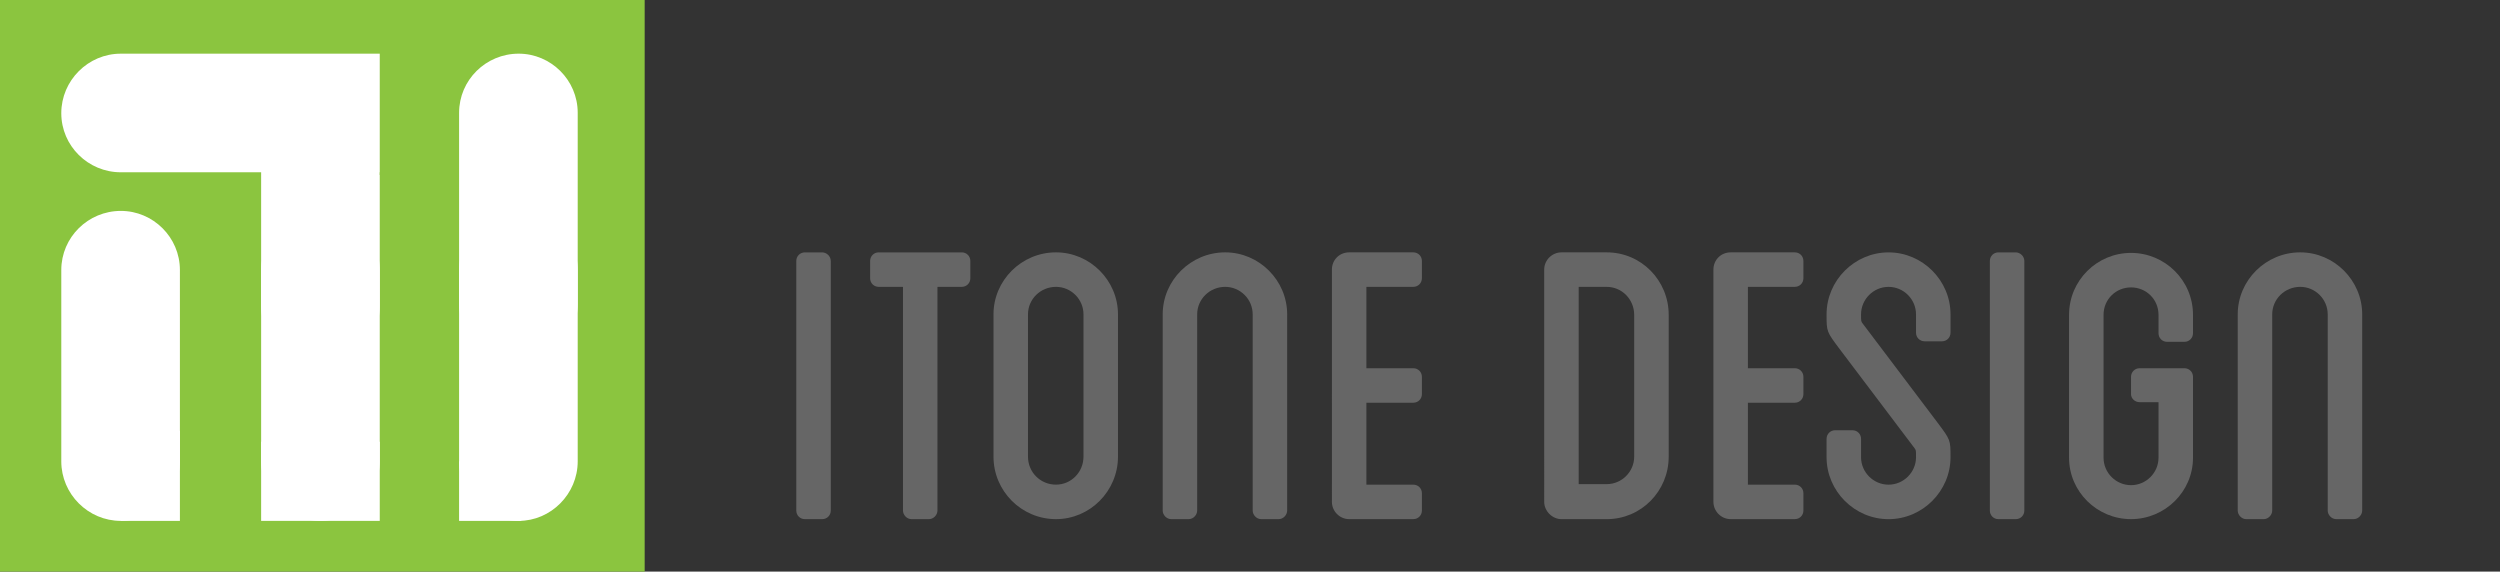 <?xml version="1.0" encoding="utf-8"?>
<!-- Generator: Adobe Illustrator 17.0.0, SVG Export Plug-In . SVG Version: 6.00 Build 0)  -->
<!DOCTYPE svg PUBLIC "-//W3C//DTD SVG 1.1//EN" "http://www.w3.org/Graphics/SVG/1.1/DTD/svg11.dtd">
<svg version="1.1" id="Layer_1" xmlns="http://www.w3.org/2000/svg" xmlns:xlink="http://www.w3.org/1999/xlink" x="0px" y="0px"
	 width="173.495px" height="39.667px" viewBox="0 0 173.495 39.667" enable-background="new 0 0 173.495 39.667"
	 xml:space="preserve">
<rect x="0" y="0" width="173.495" height="39.667" fill="#333333" stroke="none"/>
<g>
	<g>
		<g>
			<rect x="0" y="0" fill="#8BC53F" width="44.739" height="39.667"/>
			<path fill="#FFFFFF" d="M22.257,25.393L22.257,25.393c2.235,0,4.097-1.862,4.097-4.133V7.982c0-2.275-1.862-4.103-4.097-4.103
				l0,0c-2.271,0-4.135,1.828-4.135,4.103v13.277C18.122,23.53,19.986,25.393,22.257,25.393z"/>
			<path fill="#FFFFFF" d="M4.253,7.855L4.253,7.855c0,2.27,1.862,4.101,4.13,4.101h27.61c2.268,0,4.1-1.831,4.1-4.101l0,0
				c0-2.268-1.832-4.13-4.1-4.13H8.383C6.115,3.724,4.253,5.586,4.253,7.855z"/>
			<path fill="#FFFFFF" d="M8.388,36.149L8.388,36.149c2.234,0,4.097-1.862,4.097-4.133V18.739c0-2.275-1.863-4.103-4.097-4.103l0,0
				c-2.272,0-4.135,1.828-4.135,4.103v13.277C4.253,34.287,6.116,36.149,8.388,36.149z"/>
			<rect x="26.354" y="3.43" fill="#8BC53F" width="15.255" height="8.715"/>
			<path fill="#FFFFFF" d="M35.995,36.149L35.995,36.149c2.234,0,4.097-1.862,4.097-4.133V18.739c0-2.275-1.863-4.103-4.097-4.103
				l0,0c-2.272,0-4.135,1.828-4.135,4.103v13.277C31.86,34.287,33.724,36.149,35.995,36.149z"/>
			<path fill="#FFFFFF" d="M35.995,25.237L35.995,25.237c2.234,0,4.097-1.862,4.097-4.133V7.827c0-2.275-1.863-4.103-4.097-4.103
				l0,0c-2.272,0-4.135,1.828-4.135,4.103v13.277C31.86,23.375,33.724,25.237,35.995,25.237z"/>
			<path fill="#FFFFFF" d="M22.257,36.149L22.257,36.149c2.234,0,4.097-1.862,4.097-4.133V18.739c0-2.275-1.863-4.103-4.097-4.103
				l0,0c-2.271,0-4.135,1.828-4.135,4.103v13.277C18.122,34.287,19.986,36.149,22.257,36.149z"/>
		</g>
		<rect x="8.369" y="29.897" fill="#FFFFFF" width="4.116" height="6.252"/>
		<rect x="18.122" y="30.655" fill="#FFFFFF" width="8.232" height="5.493"/>
		<rect x="31.86" y="32.016" fill="#FFFFFF" width="4.315" height="4.133"/>
	</g>
	<g>
		<path fill="#666666" d="M57.654,35.43c0,0.336-0.261,0.598-0.598,0.598h-1.197c-0.337,0-0.598-0.262-0.598-0.598V18.112
			c0-0.336,0.261-0.598,0.598-0.598h1.197c0.3,0,0.598,0.262,0.598,0.598V35.43z"/>
		<path fill="#666666" d="M67.34,18.112v1.197c0,0.337-0.263,0.598-0.598,0.598h-1.684V35.43c0,0.299-0.261,0.598-0.598,0.598
			h-1.197c-0.336,0-0.598-0.299-0.598-0.598V19.907h-1.682c-0.337,0-0.598-0.261-0.598-0.598v-1.197
			c0-0.336,0.261-0.598,0.598-0.598h5.76C67.077,17.513,67.34,17.776,67.34,18.112z"/>
		<path fill="#666666" d="M77.586,21.815v9.873c0,2.394-1.945,4.339-4.302,4.339c-2.394,0-4.337-1.945-4.337-4.339v-9.873
			c0-2.357,1.944-4.302,4.337-4.302C75.641,17.513,77.586,19.459,77.586,21.815z M75.192,21.815c0-1.048-0.86-1.908-1.908-1.908
			c-1.084,0-1.944,0.861-1.944,1.908v9.873c0,1.085,0.86,1.945,1.944,1.945c1.048,0,1.908-0.861,1.908-1.945V21.815z"/>
		<path fill="#666666" d="M89.327,21.815V35.43c0,0.299-0.261,0.598-0.598,0.598h-1.197c-0.336,0-0.598-0.299-0.598-0.598V21.815
			c0-1.048-0.86-1.908-1.907-1.908c-1.086,0-1.945,0.861-1.945,1.908V35.43c0,0.299-0.261,0.598-0.598,0.598h-1.197
			c-0.337,0-0.598-0.299-0.598-0.598V21.815c0-2.357,1.945-4.302,4.339-4.302C87.384,17.513,89.327,19.459,89.327,21.815z"/>
		<path fill="#666666" d="M94.825,19.907v5.648h3.254c0.337,0,0.598,0.262,0.598,0.598v1.197c0,0.336-0.261,0.598-0.598,0.598
			h-3.254v5.685h3.254c0.337,0,0.598,0.262,0.598,0.598v1.197c0,0.336-0.261,0.598-0.598,0.598h-4.45
			c-0.674,0-1.197-0.561-1.197-1.197V18.71c0-0.673,0.523-1.197,1.197-1.197h4.45c0.337,0,0.598,0.262,0.598,0.598v1.197
			c0,0.337-0.261,0.598-0.598,0.598H94.825z"/>
		<path fill="#666666" d="M115.804,21.853v9.836c0,2.394-1.907,4.339-4.3,4.339h-3.142c-0.636,0-1.197-0.561-1.197-1.197V18.71
			c0-0.673,0.561-1.197,1.197-1.197h3.142C113.897,17.513,115.804,19.459,115.804,21.853z M113.41,21.853
			c0-1.085-0.86-1.945-1.907-1.945h-1.945v13.69h1.945c1.047,0,1.907-0.861,1.907-1.908V21.853z"/>
		<path fill="#666666" d="M121.301,19.907v5.648h3.254c0.337,0,0.598,0.262,0.598,0.598v1.197c0,0.336-0.261,0.598-0.598,0.598
			h-3.254v5.685h3.254c0.337,0,0.598,0.262,0.598,0.598v1.197c0,0.336-0.261,0.598-0.598,0.598h-4.45
			c-0.674,0-1.197-0.561-1.197-1.197V18.71c0-0.673,0.523-1.197,1.197-1.197h4.45c0.337,0,0.598,0.262,0.598,0.598v1.197
			c0,0.337-0.261,0.598-0.598,0.598H121.301z"/>
		<path fill="#666666" d="M132.968,23.087v-1.271c0-1.048-0.86-1.908-1.907-1.908c-1.047,0-1.908,0.861-1.908,1.908
			c0,0.486,0,0.486,0.113,0.636l5.199,6.882c0.897,1.197,0.897,1.197,0.897,2.394c0,2.356-1.944,4.301-4.3,4.301
			c-2.357,0-4.302-1.945-4.302-4.301v-1.272c0-0.336,0.263-0.598,0.598-0.598h1.197c0.337,0,0.598,0.262,0.598,0.598v1.272
			c0,1.047,0.861,1.907,1.908,1.907c1.047,0,1.907-0.861,1.907-1.907c0-0.486,0-0.486-0.111-0.636l-5.199-6.881
			c-0.898-1.197-0.898-1.197-0.898-2.394c0-2.357,1.945-4.302,4.302-4.302c2.357,0,4.3,1.945,4.3,4.302v1.271
			c0,0.337-0.261,0.598-0.598,0.598h-1.197C133.231,23.685,132.968,23.424,132.968,23.087z"/>
		<path fill="#666666" d="M140.485,35.43c0,0.336-0.261,0.598-0.598,0.598h-1.197c-0.337,0-0.598-0.262-0.598-0.598V18.112
			c0-0.336,0.261-0.598,0.598-0.598h1.197c0.3,0,0.598,0.262,0.598,0.598V35.43z"/>
		<path fill="#666666" d="M149.797,23.124v-1.272c0-1.085-0.861-1.907-1.908-1.907s-1.907,0.823-1.907,1.907v9.911
			c0,1.048,0.86,1.907,1.907,1.907s1.908-0.86,1.908-1.907v-3.852h-1.31c-0.336,0-0.598-0.262-0.598-0.561v-1.197
			c0-0.336,0.263-0.598,0.598-0.598h3.105c0.336,0,0.598,0.262,0.598,0.598v5.61c0,2.357-1.945,4.264-4.302,4.264
			c-2.357,0-4.3-1.907-4.3-4.264v-9.911c0-2.394,1.944-4.301,4.3-4.301c2.357,0,4.302,1.907,4.302,4.301v1.272
			c0,0.336-0.263,0.598-0.598,0.598h-1.197C150.058,23.723,149.797,23.461,149.797,23.124z"/>
		<path fill="#666666" d="M163.932,21.815V35.43c0,0.299-0.261,0.598-0.598,0.598h-1.197c-0.337,0-0.598-0.299-0.598-0.598V21.815
			c0-1.048-0.86-1.908-1.908-1.908c-1.084,0-1.944,0.861-1.944,1.908V35.43c0,0.299-0.263,0.598-0.598,0.598h-1.197
			c-0.337,0-0.598-0.299-0.598-0.598V21.815c0-2.357,1.944-4.302,4.337-4.302C161.987,17.513,163.932,19.459,163.932,21.815z"/>
	</g>
</g>
<g>
</g>
<g>
</g>
<g>
</g>
<g>
</g>
<g>
</g>
<g>
</g>
<g>
</g>
<g>
</g>
<g>
</g>
<g>
</g>
<g>
</g>
<g>
</g>
<g>
</g>
<g>
</g>
<g>
</g>
</svg>
